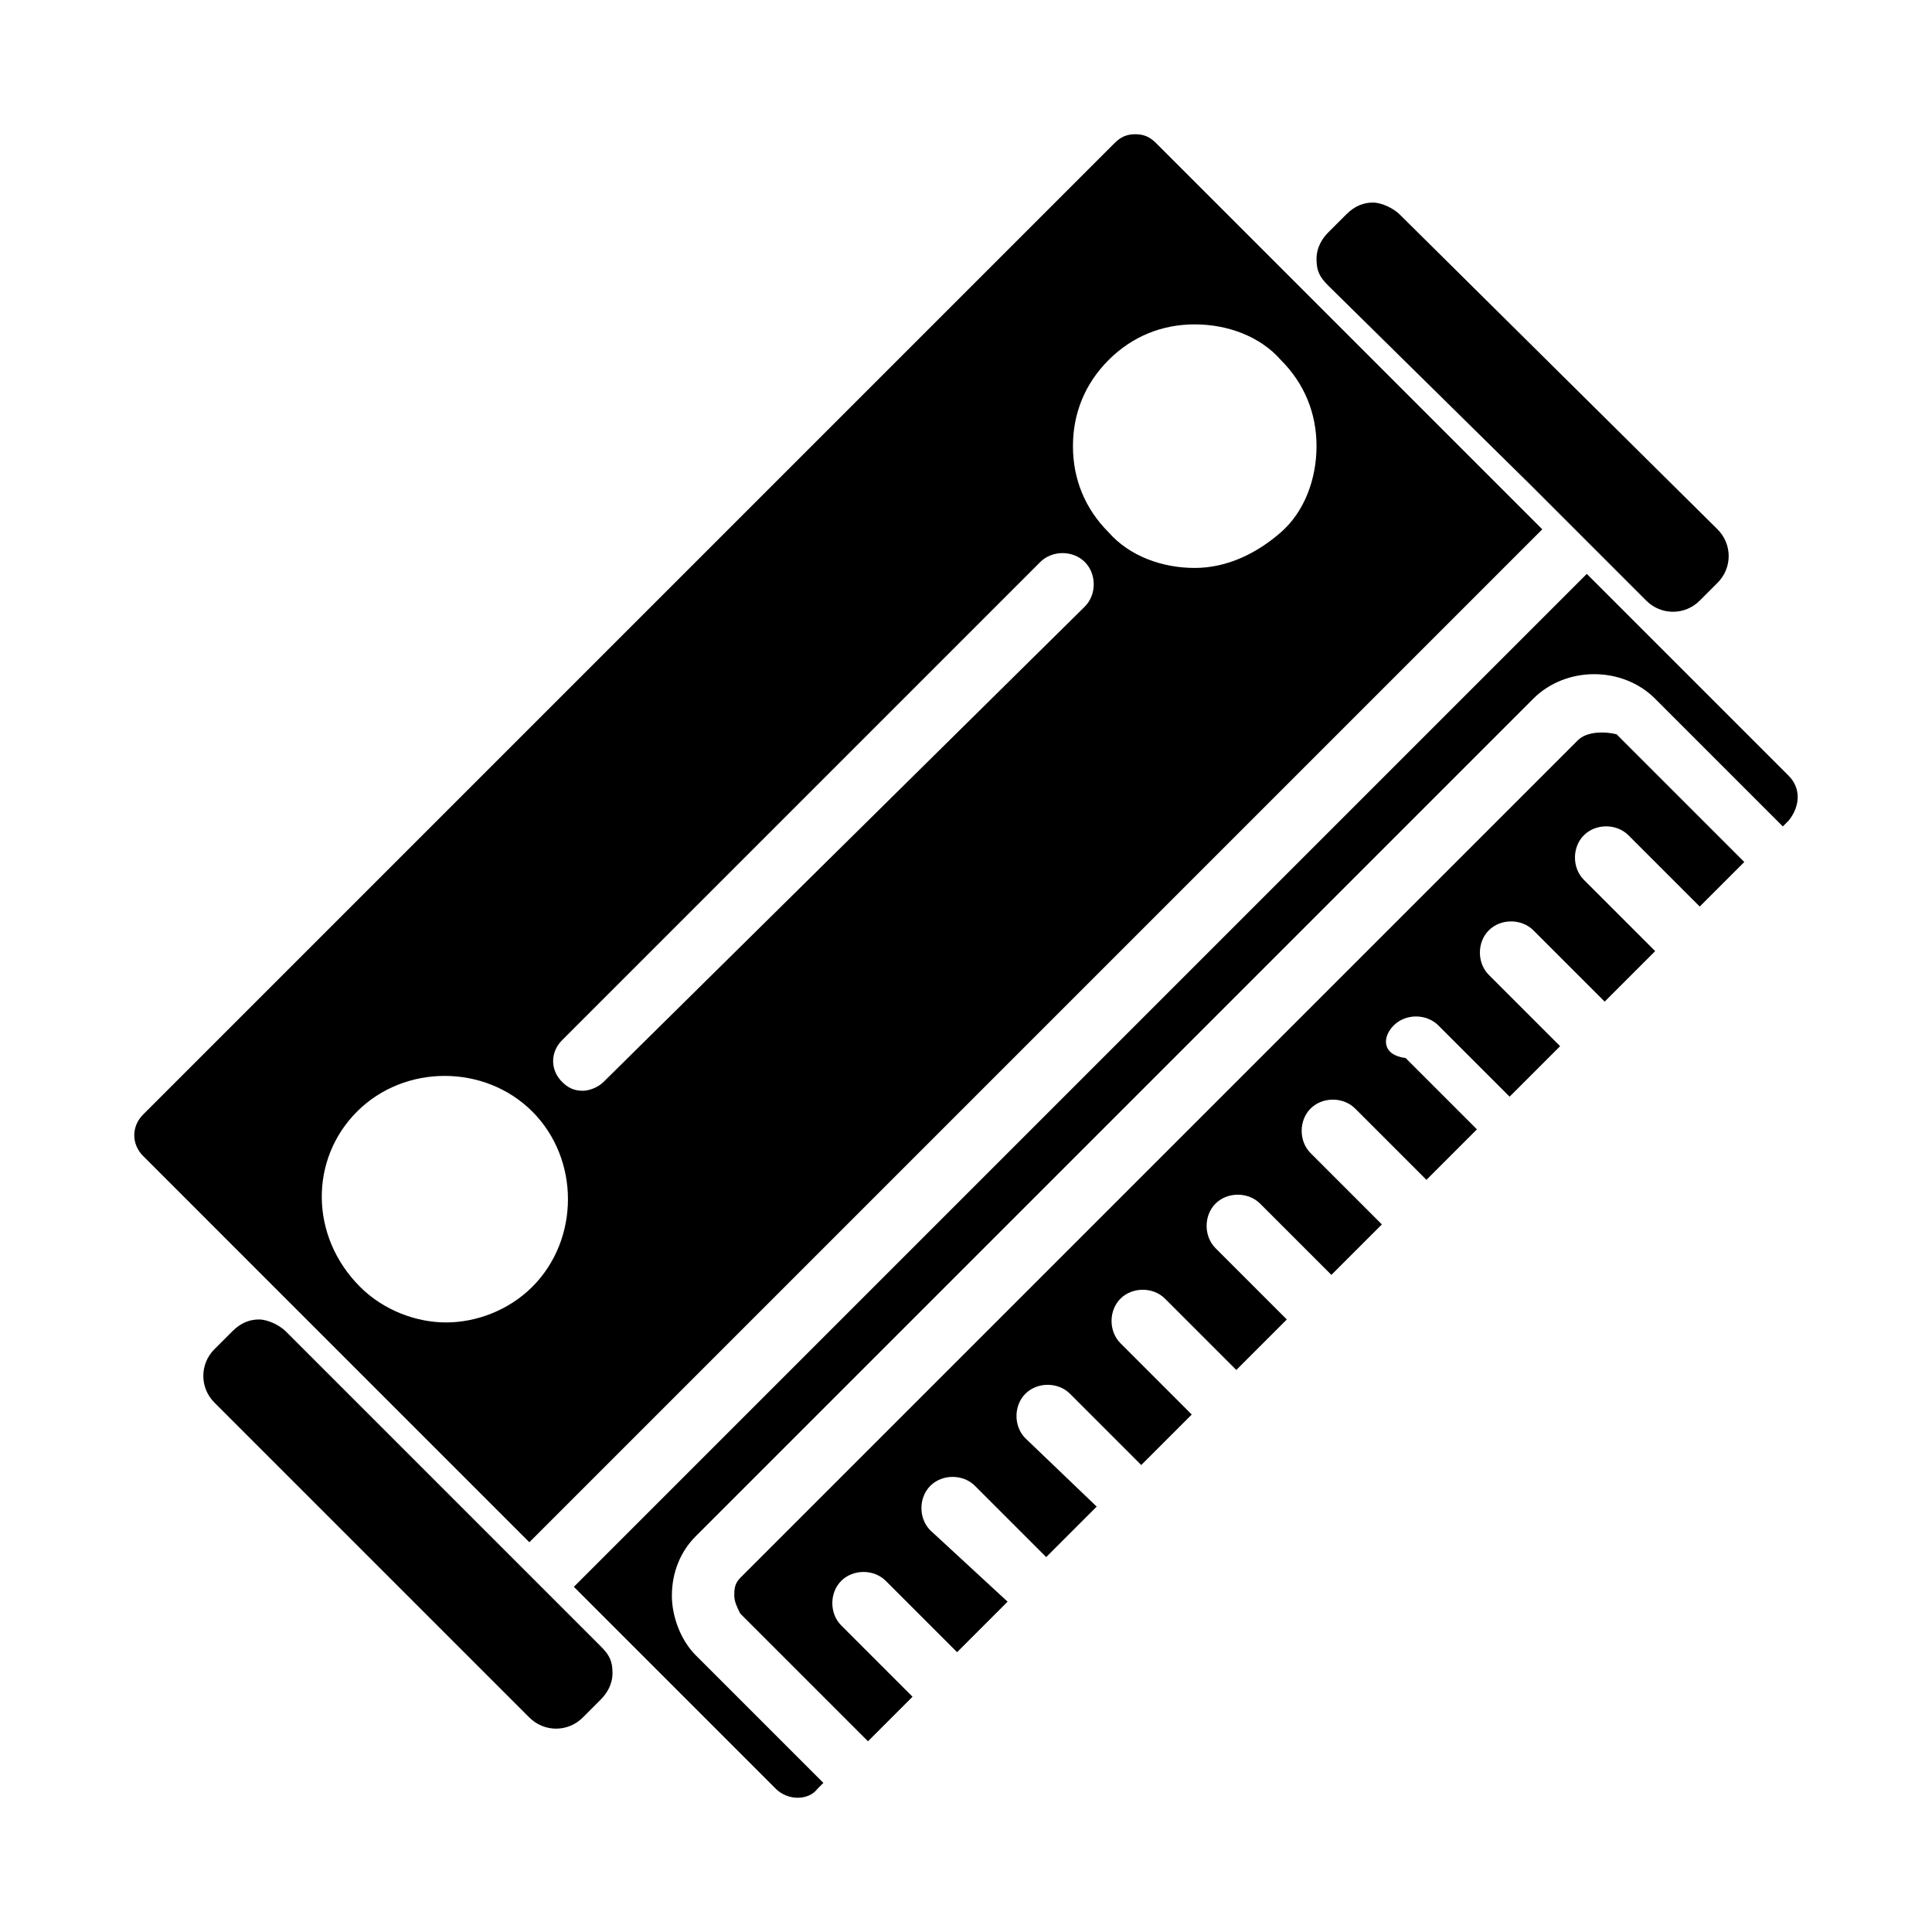 <?xml version="1.0" encoding="UTF-8"?>
<!-- Uploaded to: ICON Repo, www.iconrepo.com, Generator: ICON Repo Mixer Tools -->
<svg fill="#000000" width="800px" height="800px" version="1.1" viewBox="144 144 512 512" xmlns="http://www.w3.org/2000/svg">
 <g>
  <path d="m231.54 499.97 52.742 52.742 268.44-268.44-102.34-102.34c-1.578-1.574-3.152-2.359-5.516-2.359-2.363 0-3.938 0.789-5.512 2.363l-257.41 257.41c-3.148 3.148-3.148 7.871 0 11.02zm206.25-260.56c6.297-6.297 14.168-9.445 22.828-9.445 8.66 0 17.32 3.148 22.828 9.445 6.297 6.297 9.445 14.168 9.445 22.828 0 8.66-3.148 17.32-9.445 22.828-6.297 5.512-14.168 9.445-22.828 9.445-8.66 0-17.32-3.148-22.828-9.445-6.297-6.297-9.445-14.168-9.445-22.828-0.004-8.66 3.148-16.531 9.445-22.828zm-144.85 180.27 126.74-126.74c3.148-3.148 8.66-3.148 11.809 0 3.148 3.148 3.148 8.66 0 11.809l-127.52 125.95c-1.574 1.574-3.938 2.363-5.512 2.363-2.363 0-3.938-0.789-5.512-2.363-3.148-3.148-3.148-7.871 0-11.02zm-54.316 18.891c12.594-12.594 33.852-12.594 46.445 0s12.594 33.852 0 46.445c-6.297 6.297-14.957 9.445-22.828 9.445-7.871 0-16.531-3.148-22.828-9.445-13.383-13.383-13.383-33.848-0.789-46.445z"/>
  <path d="m549.57 272.47 30.703 30.703c3.938 3.938 10.234 3.938 14.168 0l4.723-4.723c3.938-3.938 3.938-10.234 0-14.168l-84.23-83.449c-1.574-1.574-4.723-3.148-7.086-3.148s-4.723 0.789-7.086 3.148l-4.723 4.723c-1.574 1.574-3.148 3.938-3.148 7.086 0 3.148 0.789 4.723 3.148 7.086z"/>
  <path d="m250.43 527.52-30.699-30.699c-1.574-1.574-4.723-3.148-7.086-3.148s-4.723 0.789-7.086 3.148l-4.723 4.723c-3.938 3.938-3.938 10.234 0 14.168l83.445 83.445c3.938 3.938 10.234 3.938 14.168 0l4.723-4.723c1.574-1.574 3.148-3.938 3.148-7.086 0-3.148-0.789-4.723-3.148-7.086z"/>
  <path d="m618.05 349.62-53.531-53.531-268.44 268.44 53.531 53.531c3.148 3.148 8.66 3.148 11.02 0l1.574-1.574-33.852-33.852c-3.938-3.938-6.297-10.234-6.297-15.742 0-6.297 2.363-11.809 6.297-15.742l221.99-221.99c8.66-8.66 23.617-8.66 32.273 0l33.852 33.852 1.574-1.574c3.152-3.941 3.152-8.664 0.004-11.812z"/>
  <path d="m562.16 340.17-221.99 221.99c-1.574 1.574-1.574 3.148-1.574 4.723s0.789 3.148 1.574 4.723l33.852 33.852 11.809-11.809-18.895-18.895c-3.148-3.148-3.148-8.66 0-11.809 3.148-3.148 8.66-3.148 11.809 0l18.895 18.895 13.383-13.383-20.473-18.895c-3.148-3.148-3.148-8.66 0-11.809 3.148-3.148 8.66-3.148 11.809 0l18.895 18.895 13.383-13.383-18.895-18.105c-3.148-3.148-3.148-8.66 0-11.809 3.148-3.148 8.66-3.148 11.809 0l18.895 18.895 13.383-13.383-18.895-18.895c-3.148-3.148-3.148-8.66 0-11.809 3.148-3.148 8.66-3.148 11.809 0l18.895 18.895 13.383-13.383-18.895-18.895c-3.148-3.148-3.148-8.66 0-11.809 3.148-3.148 8.66-3.148 11.809 0l18.895 18.895 13.383-13.383-18.895-18.895c-3.148-3.148-3.148-8.66 0-11.809 3.148-3.148 8.66-3.148 11.809 0l18.895 18.895 13.383-13.383-18.895-18.895c-6.301-0.785-6.301-5.508-3.152-8.656 3.148-3.148 8.66-3.148 11.809 0l18.895 18.895 13.383-13.383-18.895-18.895c-3.148-3.148-3.148-8.66 0-11.809 3.148-3.148 8.66-3.148 11.809 0l18.895 18.895 13.383-13.383-18.895-18.895c-3.148-3.148-3.148-8.66 0-11.809 3.148-3.148 8.66-3.148 11.809 0l18.895 18.895 11.809-11.809-33.852-33.852c-3.152-0.785-7.875-0.785-10.234 1.578z"/>
 </g>
</svg>